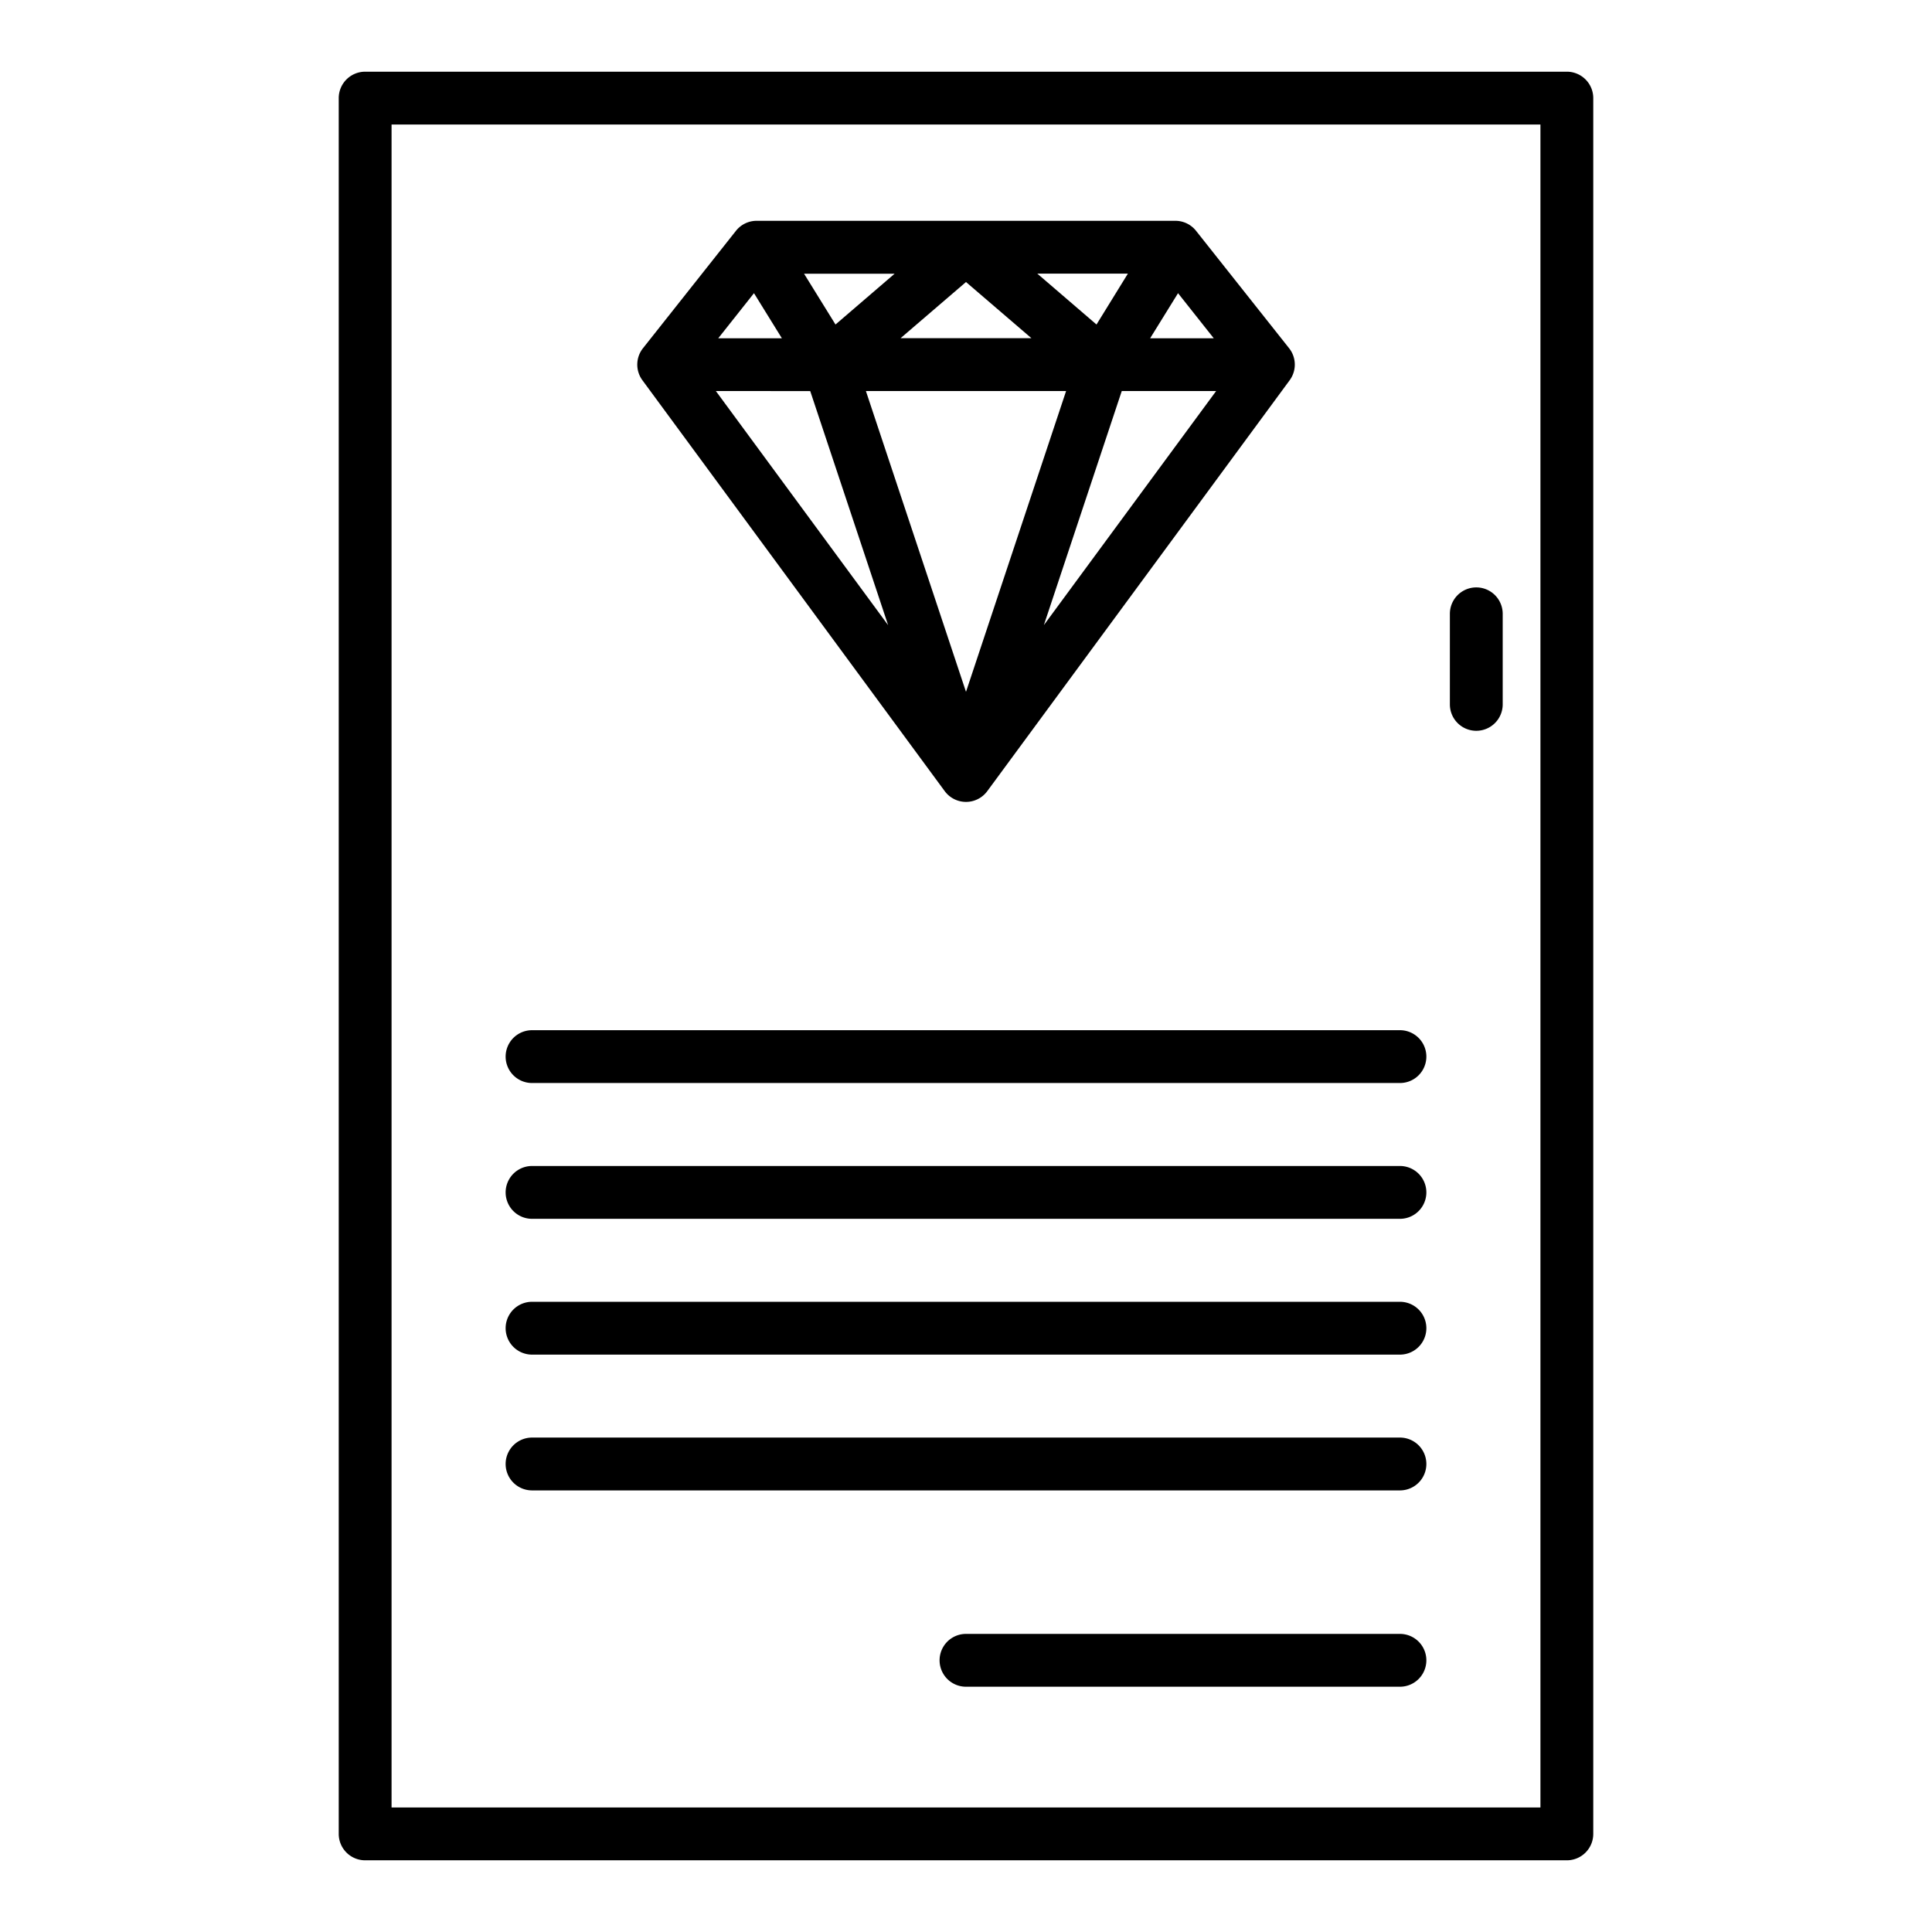<svg xmlns="http://www.w3.org/2000/svg" width="128" height="128" viewBox="0 0 128 128"><title>CERTIFICATE</title><g><path d="M103.808,4.75H24.192a1.751,1.751,0,0,0-1.75,1.75v115a1.751,1.751,0,0,0,1.75,1.75h79.616a1.751,1.751,0,0,0,1.75-1.75V6.5A1.751,1.751,0,0,0,103.808,4.75Zm-1.75,115H25.942V8.25h76.116Z"></path><path d="M97.808,48.417a1.751,1.751,0,0,0,1.75-1.75v-6a1.75,1.75,0,0,0-3.5,0v6A1.75,1.75,0,0,0,97.808,48.417Z"></path><path d="M62.591,52.416a1.75,1.75,0,0,0,2.818,0L85.443,25.193a1.748,1.748,0,0,0-.038-2.124l-6.164-7.777a1.749,1.749,0,0,0-1.371-.663H50.13a1.749,1.749,0,0,0-1.371.663L42.6,23.069a1.748,1.748,0,0,0-.038,2.124Zm8.041-26.51L64,45.836l-6.632-19.93Zm-10.967-3.5L64,18.685l4.335,3.721Zm14.655,3.5h6.253L69.159,41.415Zm-5.595-7.777h6L72.646,21.5ZM55.354,21.5l-2.083-3.366h6Zm-3.553.911H47.586l2.367-2.987Zm1.879,3.5,5.161,15.509L47.427,25.906Zm26.734-3.5H76.2l1.848-2.987Z"></path><path d="M35.25,71.753h57.5a1.75,1.75,0,0,0,0-3.5H35.25a1.75,1.75,0,0,0,0,3.5Z"></path><path d="M35.25,80.75h57.5a1.75,1.75,0,0,0,0-3.5H35.25a1.75,1.75,0,0,0,0,3.5Z"></path><path d="M35.25,89.747h57.5a1.75,1.75,0,0,0,0-3.5H35.25a1.75,1.75,0,0,0,0,3.5Z"></path><path d="M35.25,98.743h57.5a1.75,1.75,0,0,0,0-3.5H35.25a1.75,1.75,0,0,0,0,3.5Z"></path><path d="M92.75,108.25H64a1.75,1.75,0,0,0,0,3.5H92.75a1.75,1.75,0,0,0,0-3.5Z"></path></g></svg>